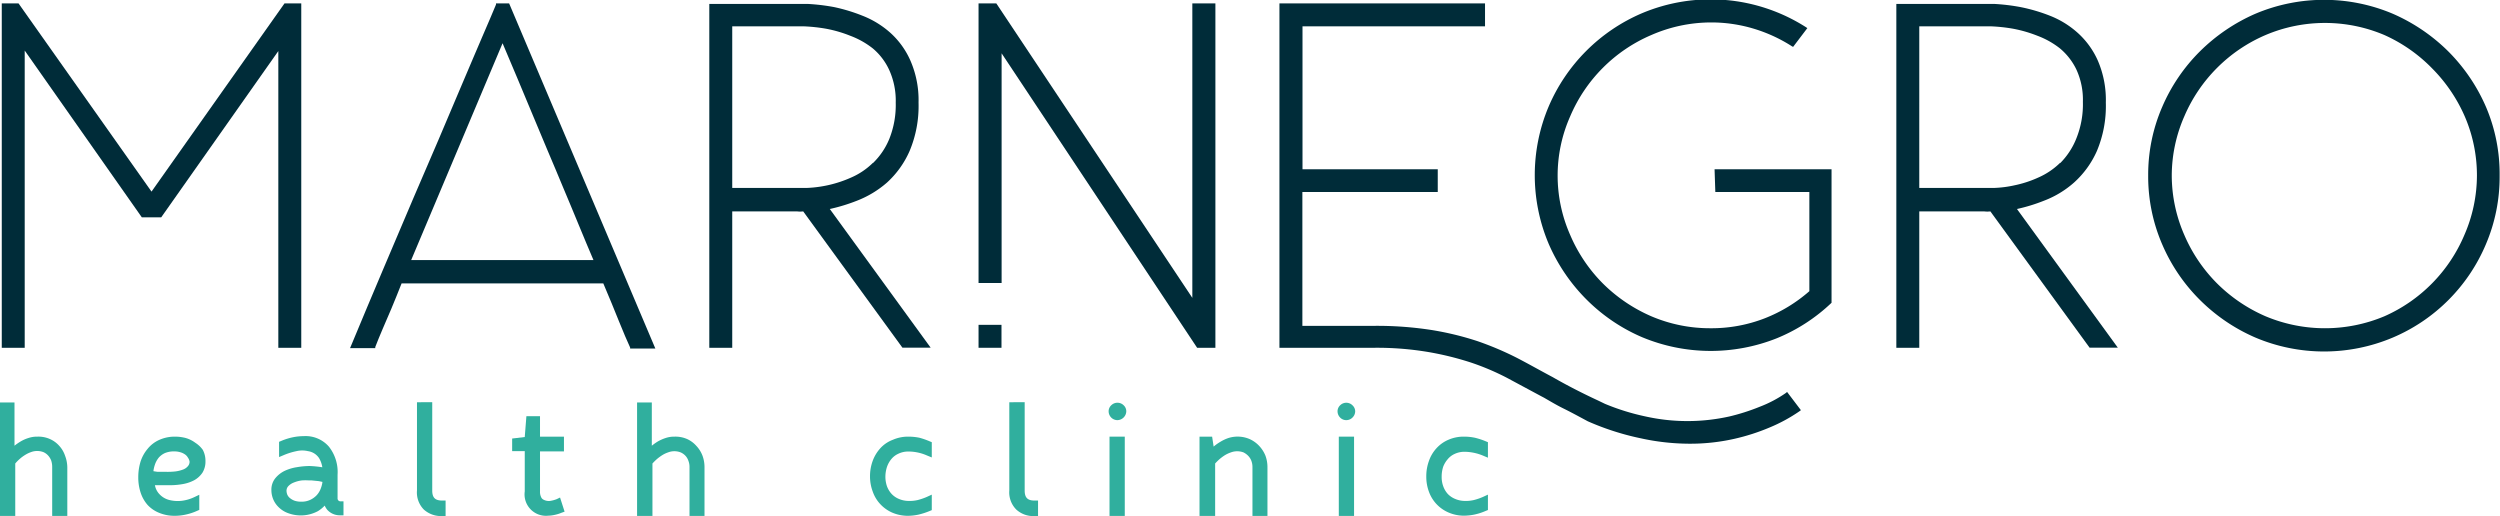 <svg id="Capa_1" data-name="Capa 1" xmlns="http://www.w3.org/2000/svg" viewBox="0 0 198.33 40.94"><defs><style>.cls-1{fill:#30af9e;}.cls-2{fill:#002c39;}</style></defs><title>logomarnegrohc</title><path class="cls-1" d="M6.54,36.94a2.12,2.12,0,0,0-.74-.54,2.24,2.24,0,0,0-1-.19,2.11,2.11,0,0,0-.71.11,2.82,2.82,0,0,0-.61.27,4.26,4.26,0,0,0-.49.34l0-3.43H1.84v9H3.05V38.34A3.34,3.34,0,0,1,3.38,38a3,3,0,0,1,.44-.33,2.27,2.27,0,0,1,.47-.23,1.4,1.4,0,0,1,1,0,1.11,1.11,0,0,1,.37.27,1.28,1.28,0,0,1,.24.39,1.59,1.59,0,0,1,.08.5V42.5h1.2V38.66A2.66,2.66,0,0,0,7,37.72,2.18,2.18,0,0,0,6.54,36.94Z" transform="translate(-1.84 -1.57)"/><path class="cls-1" d="M17.34,36.7a2.36,2.36,0,0,0-.76-.38,3.34,3.34,0,0,0-.84-.11,3,3,0,0,0-1.27.26,2.48,2.48,0,0,0-.93.72,3,3,0,0,0-.55,1,4.23,4.23,0,0,0-.18,1.24,3.82,3.82,0,0,0,.18,1.2,2.81,2.81,0,0,0,.56,1,2.55,2.55,0,0,0,.93.63,3.16,3.16,0,0,0,1.22.23,4,4,0,0,0,.93-.11,4.36,4.36,0,0,0,.86-.29l.16-.07V40.82l-.4.19a3.21,3.21,0,0,1-1,.29,2.74,2.74,0,0,1-1-.07,1.61,1.61,0,0,1-.8-.5,1.36,1.36,0,0,1-.32-.67l.44,0c.3,0,.61,0,.92,0a5.63,5.63,0,0,0,.92-.1,3,3,0,0,0,.85-.3,1.9,1.9,0,0,0,.64-.59,1.67,1.67,0,0,0,.24-.91,1.87,1.87,0,0,0-.21-.9A2.14,2.14,0,0,0,17.34,36.7Zm-.46,1.5a.53.53,0,0,1-.14.36.89.89,0,0,1-.38.26,2.59,2.59,0,0,1-.61.15A5.53,5.53,0,0,1,15,39c-.23,0-.46,0-.67,0l-.32-.05a2.5,2.5,0,0,1,.11-.49,1.79,1.79,0,0,1,.31-.58,1.45,1.45,0,0,1,.5-.37,1.9,1.9,0,0,1,.75-.13,1.67,1.67,0,0,1,.44.06,1.21,1.21,0,0,1,.38.17.72.72,0,0,1,.25.27A.69.69,0,0,1,16.88,38.2Z" transform="translate(-1.84 -1.57)"/><path class="cls-1" d="M28.69,41.28a.24.24,0,0,1-.07-.19V39.23A3.25,3.25,0,0,0,27.93,37a2.45,2.45,0,0,0-2-.83,4.41,4.41,0,0,0-.86.09,4.87,4.87,0,0,0-.92.29l-.17.07v1.21l.38-.16a5.44,5.44,0,0,1,1-.31,2,2,0,0,1,.91,0,1.27,1.27,0,0,1,.88.55,2,2,0,0,1,.26.73,8.6,8.6,0,0,0-1-.1,6,6,0,0,0-1,.09,3.55,3.55,0,0,0-1,.3,2.21,2.21,0,0,0-.73.58,1.44,1.44,0,0,0-.31.94,1.92,1.92,0,0,0,.15.74,1.87,1.87,0,0,0,.45.64,2.05,2.05,0,0,0,.73.45,2.88,2.88,0,0,0,2.36-.16,2.54,2.54,0,0,0,.54-.44,1.38,1.38,0,0,0,.2.33,1.33,1.33,0,0,0,1,.44l.29,0V41.34h-.28A.25.25,0,0,1,28.69,41.28Zm-2.25-.05a1.59,1.59,0,0,1-.68.14,1.7,1.7,0,0,1-.53-.07,1.25,1.25,0,0,1-.38-.21.75.75,0,0,1-.21-.26.92.92,0,0,1-.07-.31.54.54,0,0,1,.14-.38,1.17,1.17,0,0,1,.44-.29,2.45,2.45,0,0,1,.66-.17,4.53,4.53,0,0,1,.52,0h.21l.6.06.28.06a2,2,0,0,1-.12.49,1.63,1.63,0,0,1-.34.57A1.69,1.69,0,0,1,26.44,41.23Z" transform="translate(-1.84 -1.57)"/><path class="cls-1" d="M36.13,40.48v-7H34.92v7A1.93,1.93,0,0,0,35.47,42a2.05,2.05,0,0,0,1.45.51h.27V41.28h-.27C36.36,41.28,36.13,41.05,36.13,40.48Z" transform="translate(-1.84 -1.57)"/><path class="cls-1" d="M46,41.17a2.44,2.44,0,0,1-.53.14.87.87,0,0,1-.49-.09.39.39,0,0,1-.21-.21.93.93,0,0,1-.09-.44V37.38h1.9V36.21h-1.9V34.59H43.6l-.13,1.65-1,.12v1h1v3.19a1.7,1.7,0,0,0,1.87,1.93,2.49,2.49,0,0,0,.53-.07,2.76,2.76,0,0,0,.51-.16l.25-.09-.36-1.12Z" transform="translate(-1.84 -1.57)"/><path class="cls-1" d="M57.08,36.94a2.17,2.17,0,0,0-.73-.54,2.32,2.32,0,0,0-1-.19,2.15,2.15,0,0,0-.71.11,3.33,3.33,0,0,0-.61.27,4.14,4.14,0,0,0-.48.34V33.5H52.38v9H53.6V38.34c.1-.11.21-.22.32-.32a3.61,3.61,0,0,1,.44-.33,2.12,2.12,0,0,1,.48-.23,1.38,1.38,0,0,1,1,0,1.15,1.15,0,0,1,.38.27,1.09,1.09,0,0,1,.23.39,1.35,1.35,0,0,1,.09.5V42.5h1.19V38.66a2.65,2.65,0,0,0-.16-.94A2.36,2.36,0,0,0,57.08,36.94Z" transform="translate(-1.84 -1.57)"/><path class="cls-1" d="M74.79,36.3a4.28,4.28,0,0,0-.87-.09,3,3,0,0,0-1.25.25,2.54,2.54,0,0,0-1,.68,3.06,3.06,0,0,0-.6,1,3.53,3.53,0,0,0-.21,1.23,3.42,3.42,0,0,0,.22,1.21,2.79,2.79,0,0,0,.61,1,2.85,2.85,0,0,0,.94.66,3.12,3.12,0,0,0,1.24.25,4.12,4.12,0,0,0,.86-.1,5.74,5.74,0,0,0,.86-.28l.17-.07V40.81l-.39.18a4.86,4.86,0,0,1-.73.25,2.87,2.87,0,0,1-.73.07,2,2,0,0,1-.76-.16,1.65,1.65,0,0,1-.57-.39,1.84,1.84,0,0,1-.37-.6,2.34,2.34,0,0,1-.13-.77,2.52,2.52,0,0,1,.13-.79,2,2,0,0,1,.35-.62,1.56,1.56,0,0,1,.56-.42,1.8,1.8,0,0,1,.75-.17,3.67,3.67,0,0,1,1.5.31l.39.16V36.65l-.17-.07A6,6,0,0,0,74.79,36.3Z" transform="translate(-1.84 -1.57)"/><path class="cls-1" d="M83.13,40.48v-7H81.91v7A1.93,1.93,0,0,0,82.47,42a2,2,0,0,0,1.44.51h.28V41.28h-.28C83.36,41.28,83.13,41.05,83.13,40.48Z" transform="translate(-1.84 -1.57)"/><rect class="cls-1" x="88.02" y="34.64" width="1.21" height="6.29"/><path class="cls-1" d="M90,33.72a.65.65,0,0,0-.21.49.71.71,0,0,0,.2.48.69.69,0,0,0,.51.21.72.72,0,0,0,.69-.69.65.65,0,0,0-.21-.49A.7.7,0,0,0,90,33.72Z" transform="translate(-1.84 -1.57)"/><path class="cls-1" d="M101.72,36.93a2.37,2.37,0,0,0-.75-.53,2.42,2.42,0,0,0-1.68-.08,3.16,3.16,0,0,0-.62.29,3.63,3.63,0,0,0-.55.39l0,0L98,36.21H97V42.5h1.24V38.34c.1-.11.21-.22.32-.32a3.61,3.61,0,0,1,.44-.33,2.42,2.42,0,0,1,.49-.23,1.43,1.43,0,0,1,1,0,1.41,1.41,0,0,1,.37.27,1.14,1.14,0,0,1,.25.39,1.4,1.4,0,0,1,.09.51V42.5h1.19V38.66a2.65,2.65,0,0,0-.16-.94A2.51,2.51,0,0,0,101.72,36.93Z" transform="translate(-1.84 -1.57)"/><rect class="cls-1" x="106.21" y="34.64" width="1.21" height="6.29"/><path class="cls-1" d="M108.16,33.72a.65.65,0,0,0-.21.49.71.71,0,0,0,.2.48.67.67,0,0,0,.5.21.68.68,0,0,0,.49-.21.7.7,0,0,0,.21-.48.66.66,0,0,0-.22-.49A.69.69,0,0,0,108.16,33.72Z" transform="translate(-1.84 -1.57)"/><path class="cls-1" d="M116.69,38a1.52,1.52,0,0,1,.55-.42,1.85,1.85,0,0,1,.76-.17,3.91,3.91,0,0,1,1.5.31l.38.16V36.65l-.17-.07a5.63,5.63,0,0,0-.85-.28,4.14,4.14,0,0,0-.87-.09,3,3,0,0,0-1.25.25,2.71,2.71,0,0,0-.95.68,2.88,2.88,0,0,0-.59,1,3.53,3.53,0,0,0-.21,1.23,3.42,3.42,0,0,0,.21,1.21,2.84,2.84,0,0,0,1.56,1.65,3.07,3.07,0,0,0,1.23.25,4.3,4.3,0,0,0,.87-.1,4.69,4.69,0,0,0,.85-.28l.17-.07V40.81l-.39.18a4.51,4.51,0,0,1-.73.25,2.75,2.75,0,0,1-.72.07,2,2,0,0,1-.76-.16,1.69,1.69,0,0,1-.58-.39,1.81,1.81,0,0,1-.36-.6,2.11,2.11,0,0,1-.13-.77,2.52,2.52,0,0,1,.12-.79A2,2,0,0,1,116.69,38Z" transform="translate(-1.84 -1.57)"/><polygon class="cls-2" points="12.02 15.2 1.47 0.27 0.14 0.27 0.14 27.59 1.96 27.59 1.96 4.01 11.25 17.24 12.79 17.24 22.08 4.05 22.08 27.59 23.9 27.59 23.9 0.27 22.57 0.27 12.02 15.2"/><path class="cls-2" d="M41.19,1.84l0,.09c-.26.62-.62,1.48-1.1,2.58s-1,2.36-1.59,3.73-1.2,2.85-1.87,4.41-1.29,3-2,4.65C33.06,21,31.39,24.9,29.69,29l-.08.19h2l0-.09c.16-.42.36-.9.58-1.42s.43-1,.7-1.63.52-1.28.81-2h16c.48,1.13.89,2.12,1.24,3s.66,1.58.89,2.09l0,.08h2L42.23,1.84ZM48.92,22.2H34.46L41.71,5q1.22,2.87,2.42,5.76c.36.88.75,1.8,1.16,2.77s.85,2,1.24,2.95.85,2,1.25,3S48.56,21.33,48.92,22.2Z" transform="translate(-1.84 -1.57)"/><path class="cls-2" d="M69.83,17.49a8,8,0,0,0,2.38-1.44A7.4,7.4,0,0,0,74,13.55a9.21,9.21,0,0,0,.71-3.84,7.83,7.83,0,0,0-.64-3.32,6.47,6.47,0,0,0-1.61-2.23,7.3,7.3,0,0,0-2.19-1.34A13.7,13.7,0,0,0,68,2.13a16,16,0,0,0-2.11-.25c-.65,0-1.12,0-1.45,0H58.11V29.16h1.82V18.34H64.7l.37,0a2,2,0,0,0,.49,0l7.87,10.81h2.24l-8-11A14.09,14.09,0,0,0,69.83,17.49Zm1.26-3a5.67,5.67,0,0,1-1.74,1.17,9.52,9.52,0,0,1-3.52.82c-.5,0-.86,0-1.09,0H59.93V3.66h4.46l1.23,0a13.25,13.25,0,0,1,1.76.19,10.15,10.15,0,0,1,1.92.56,6.64,6.64,0,0,1,1.78,1A4.88,4.88,0,0,1,72.4,7.16a5.88,5.88,0,0,1,.5,2.55,7.24,7.24,0,0,1-.51,2.88A5.65,5.65,0,0,1,71.09,14.51Z" transform="translate(-1.84 -1.57)"/><rect class="cls-2" x="77.63" y="25.77" width="1.82" height="1.82"/><polygon class="cls-2" points="94.59 23.63 79.08 0.33 79.04 0.27 77.63 0.27 77.63 22.45 79.46 22.45 79.46 4.23 94.97 27.59 96.42 27.59 96.42 0.27 94.59 0.27 94.59 23.63"/><path class="cls-2" d="M143.54,32.73a9.68,9.68,0,0,1-2.1,1.11,16.38,16.38,0,0,1-2.41.77,15.29,15.29,0,0,1-6.64,0,18.17,18.17,0,0,1-3.22-1h0l-.56-.27c-1.25-.58-2.46-1.2-3.59-1.85-1-.53-1.91-1.05-2.86-1.54a24.72,24.72,0,0,0-3.09-1.31,23.64,23.64,0,0,0-3.66-.89,28.26,28.26,0,0,0-4.56-.33h-5.69V16.8h10.74V15H105.17V3.66h14.48V1.84H103.34V29.16h7.52a24.54,24.54,0,0,1,4.25.33,24.1,24.1,0,0,1,3.42.84,19.92,19.92,0,0,1,2.89,1.23l2.7,1.45.21.11v0c.52.3,1,.59,1.57.87s1.23.64,1.9,1A21,21,0,0,0,132,36.34a18.11,18.11,0,0,0,3.78.43,15.87,15.87,0,0,0,3.66-.39,16.47,16.47,0,0,0,2.77-.89,12.8,12.8,0,0,0,2.38-1.29l.12-.09-1.1-1.45Z" transform="translate(-1.84 -1.57)"/><path class="cls-2" d="M137.92,16.8h7.46l0,7.87a12,12,0,0,1-3.56,2.16,11.67,11.67,0,0,1-4.26.78,11.85,11.85,0,0,1-4.72-.95,12.47,12.47,0,0,1-3.84-2.6,12.27,12.27,0,0,1-2.59-3.84,11.65,11.65,0,0,1-1-4.72,11.6,11.6,0,0,1,1-4.71,12.2,12.2,0,0,1,6.43-6.44,11.85,11.85,0,0,1,4.72-1,11.69,11.69,0,0,1,3.42.5,12,12,0,0,1,3,1.38l.11.06,1.13-1.49-.12-.08a14.05,14.05,0,0,0-13-1.1,14.05,14.05,0,0,0-7.41,7.42,14,14,0,0,0,0,10.85,14.25,14.25,0,0,0,3,4.43,14.06,14.06,0,0,0,4.42,3,14.16,14.16,0,0,0,10.7.08,13.93,13.93,0,0,0,4.33-2.81l0,0,0-10.59h-9.28Z" transform="translate(-1.84 -1.57)"/><path class="cls-2" d="M164,17.49a7.74,7.74,0,0,0,2.38-1.44,7.4,7.4,0,0,0,1.81-2.5,9.21,9.21,0,0,0,.71-3.84,7.87,7.87,0,0,0-.63-3.32,6.49,6.49,0,0,0-1.62-2.23,7.25,7.25,0,0,0-2.18-1.34,13.54,13.54,0,0,0-2.35-.69,15.86,15.86,0,0,0-2.1-.25c-.65,0-1.13,0-1.46,0h-6.28V29.16h1.82V18.34h4.77l.38,0a2,2,0,0,0,.49,0l7.87,10.81h2.24l-8-11A13.69,13.69,0,0,0,164,17.49Zm1.27-3a5.79,5.79,0,0,1-1.74,1.17,8.86,8.86,0,0,1-1.87.61,8.76,8.76,0,0,1-1.65.21c-.5,0-.87,0-1.1,0h-4.81V3.66h4.46l1.24,0a13.11,13.11,0,0,1,1.75.19,10.46,10.46,0,0,1,1.93.56,6.64,6.64,0,0,1,1.78,1,5,5,0,0,1,1.31,1.69,5.74,5.74,0,0,1,.51,2.55,7.24,7.24,0,0,1-.51,2.88A5.8,5.8,0,0,1,165.28,14.51Z" transform="translate(-1.84 -1.57)"/><path class="cls-2" d="M199.07,10.08a14.22,14.22,0,0,0-3-4.43,14.42,14.42,0,0,0-4.43-3,14,14,0,0,0-10.85,0,14.42,14.42,0,0,0-4.43,3,14,14,0,0,0-3,4.43,13.5,13.5,0,0,0-1.1,5.42,13.58,13.58,0,0,0,1.1,5.43,14,14,0,0,0,3,4.43,14.22,14.22,0,0,0,4.43,3,14,14,0,0,0,10.85,0,13.9,13.9,0,0,0,7.41-7.41,13.58,13.58,0,0,0,1.09-5.43A13.53,13.53,0,0,0,199.07,10.08Zm-.73,5.42a11.85,11.85,0,0,1-1,4.72A12.26,12.26,0,0,1,191,26.66a12.18,12.18,0,0,1-9.43,0,12.47,12.47,0,0,1-3.84-2.6,12.29,12.29,0,0,1-2.6-3.84,11.81,11.81,0,0,1-1-4.72,11.76,11.76,0,0,1,1-4.71,12.26,12.26,0,0,1,6.44-6.44,12.06,12.06,0,0,1,9.43,0A12.29,12.29,0,0,1,194.79,7a12.47,12.47,0,0,1,2.6,3.84A11.8,11.8,0,0,1,198.34,15.5Z" transform="translate(-1.84 -1.57)"/></svg>